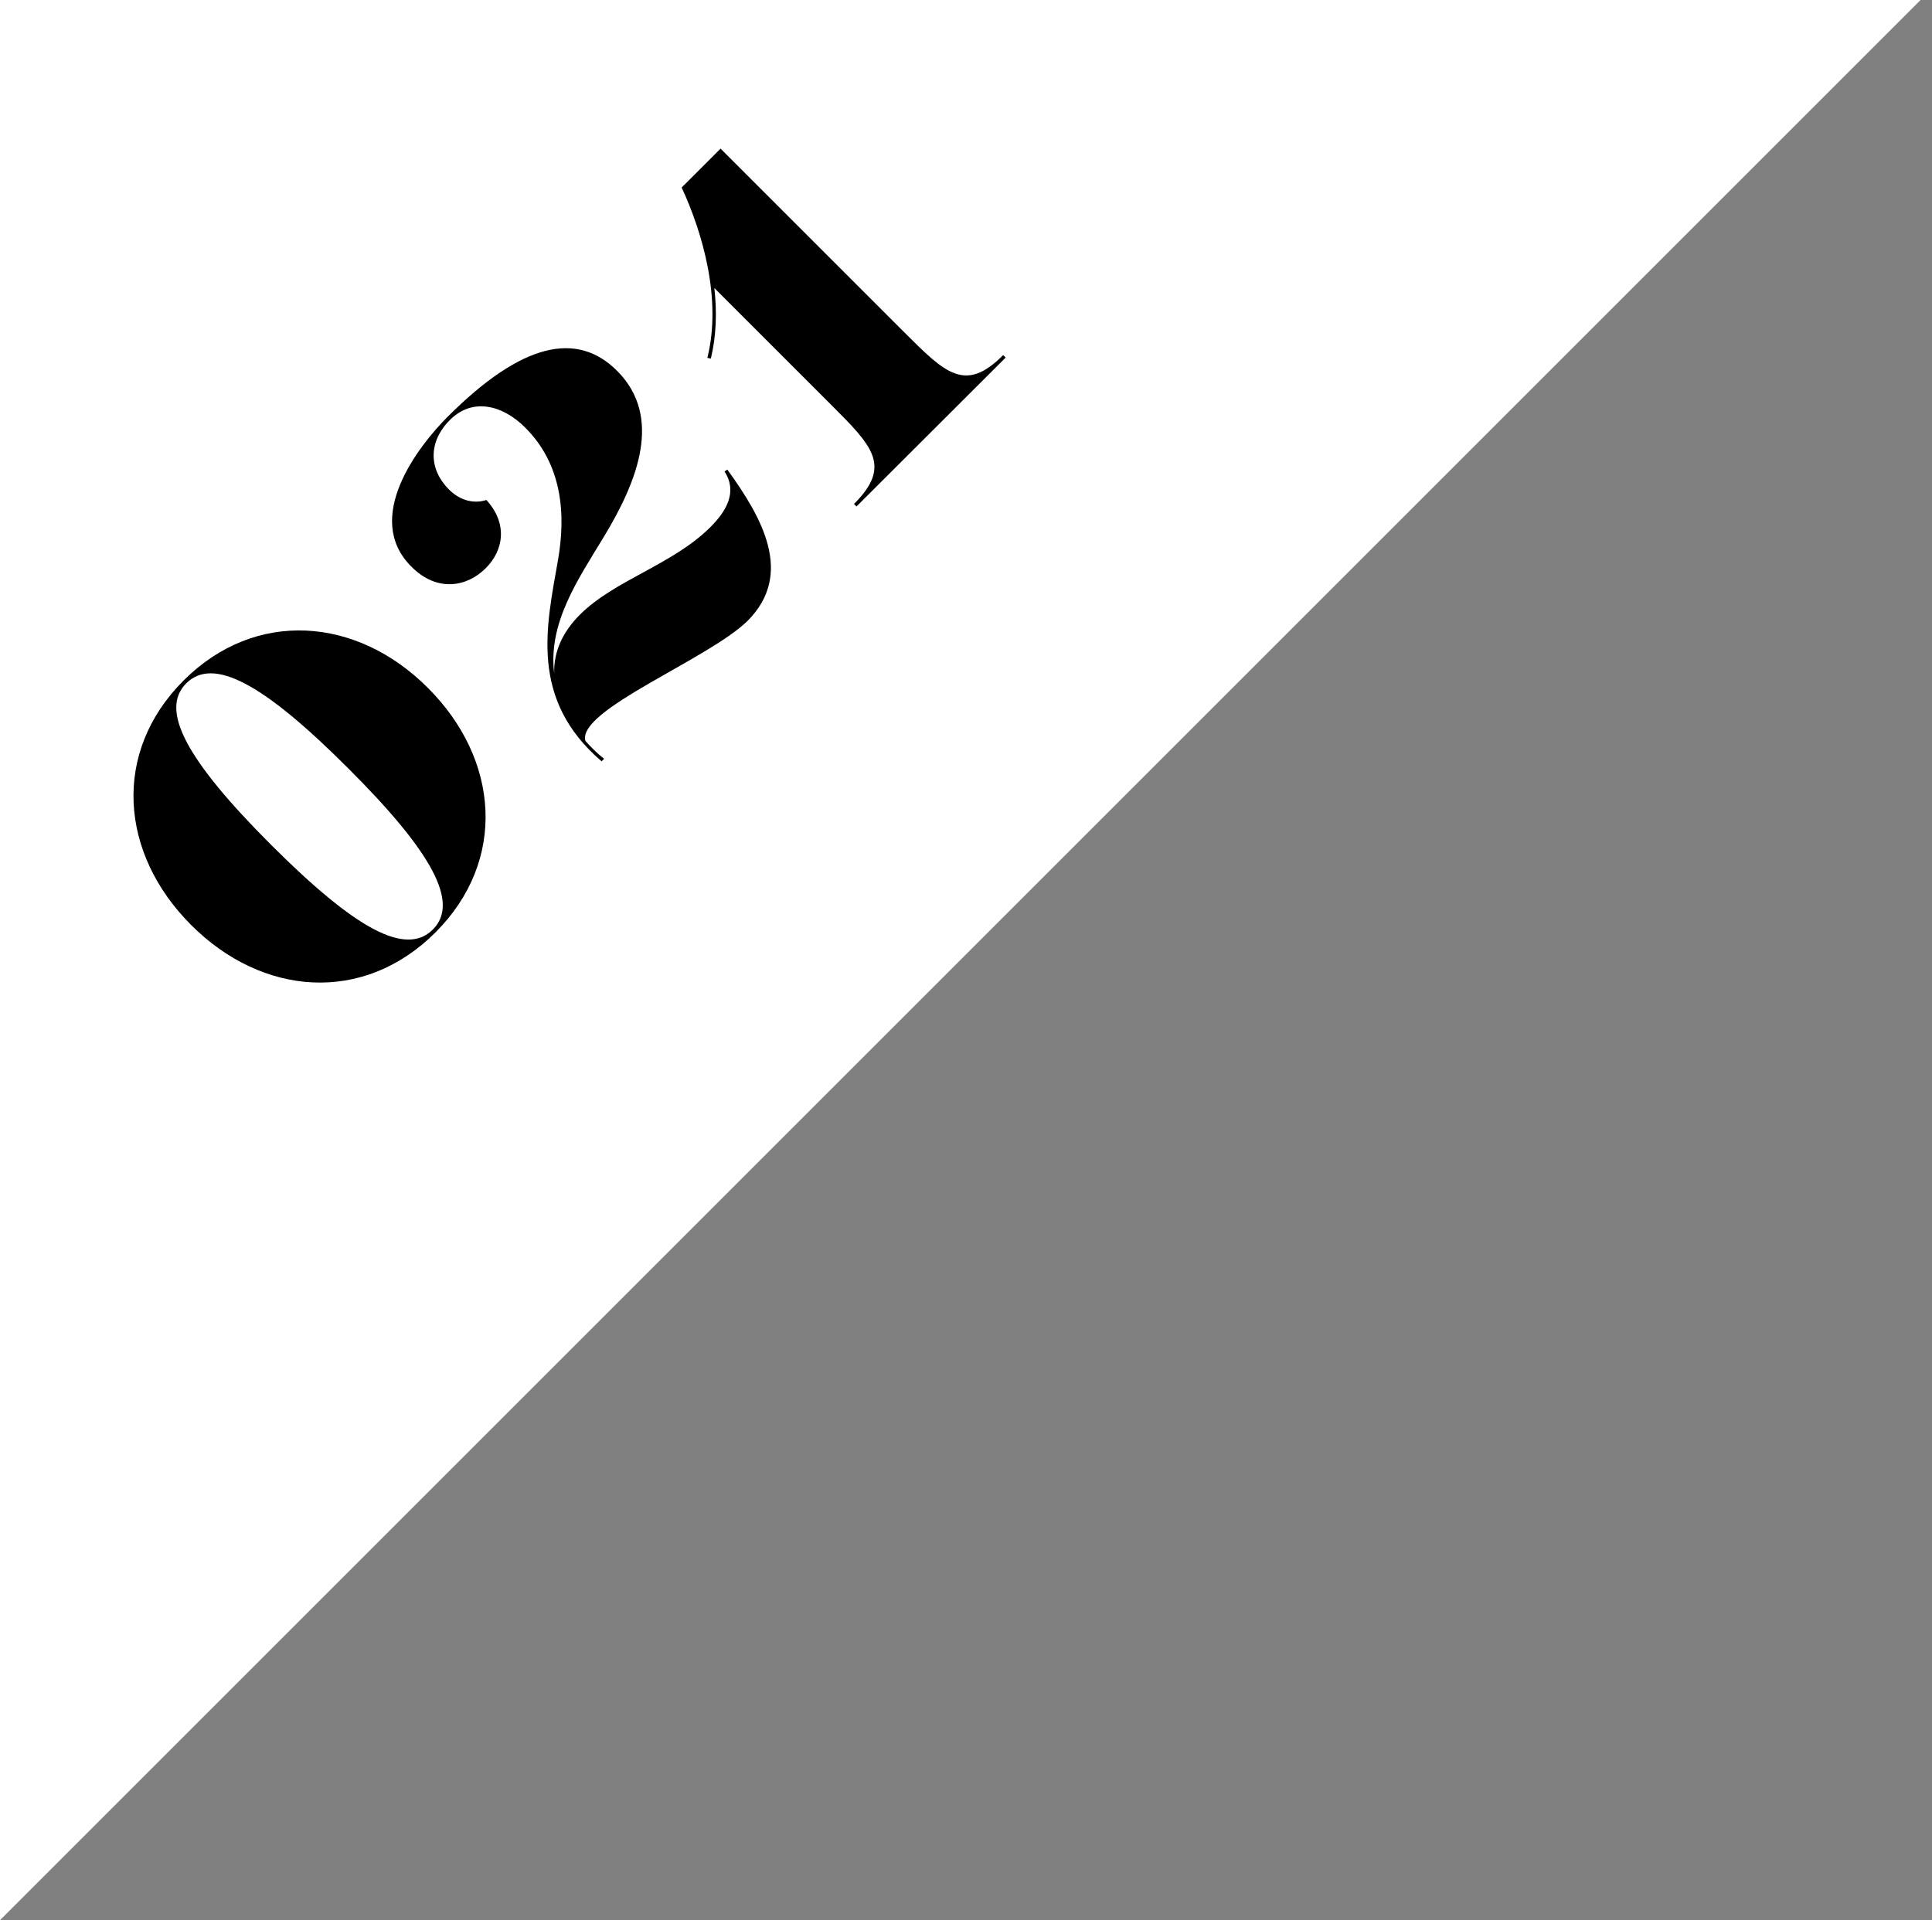 <?xml version="1.0" encoding="utf-8"?>
<!-- Generator: Adobe Illustrator 25.0.0, SVG Export Plug-In . SVG Version: 6.00 Build 0)  -->
<svg version="1.1" id="レイヤー_1" xmlns="http://www.w3.org/2000/svg" xmlns:xlink="http://www.w3.org/1999/xlink" x="0px"
	 y="0px" viewBox="0 0 77.46 77" style="enable-background:new 0 0 77.46 77;" xml:space="preserve">
<rect x="0" y="0" width="77.46" height="77" fill="#808080" stroke="none"/>
<style type="text/css">
	.st0{fill:#FFFFFF;}
</style>
<polyline class="st0" points="0,77 77,0 0,0 0,77 "/>
<g>
	<path d="M17.16,27.59c2.86,2.86,3.18,6.92,0.3,9.8c-2.89,2.89-6.95,2.56-9.8-0.3c-2.86-2.86-3.18-6.92-0.3-9.8
		S14.31,24.73,17.16,27.59z M13.95,30.8c-3.4-3.4-5.4-4.47-6.48-3.4s0,3.08,3.4,6.48s5.4,4.47,6.48,3.4S17.35,34.19,13.95,30.8z"/>
	<path d="M23.47,29.71c0.21,0.24,0.47,0.5,0.75,0.72l-0.1,0.1c-2.91-2.49-2.21-5.43-1.75-8.06c0.33-1.88,0.16-3.86-1.32-5.33
		c-0.88-0.88-2.09-1.22-3.01-0.3c-0.88,0.88-0.85,1.98-0.04,2.79c0.48,0.48,1.05,0.57,1.5,0.42c0.88,0.96,0.68,2.04-0.03,2.74
		c-0.74,0.74-1.94,0.98-2.98-0.07c-1.95-1.95,0.27-4.82,1.46-6.01c2.98-2.98,5.19-3.44,6.79-1.84c1.85,1.85,0.82,4.44-0.55,6.69
		c-1.05,1.73-2.22,3.44-1.97,5.45c-0.03-0.91,0.37-1.7,1.03-2.36c1.39-1.39,3.73-2.01,5.23-3.51c0.64-0.64,1.1-1.41,0.57-2.23
		l0.11-0.08c1.39,1.92,2.69,4.19,0.81,6.07C28.4,26.44,23.13,28.47,23.47,29.71z"/>
	<path d="M34.34,20.31l-0.1-0.1c1.53-1.53,0.74-2.32-0.92-3.98l-4.68-4.68c0.11,0.96,0.08,1.92-0.14,2.83l-0.14-0.03
		c0.59-2.35-0.2-5.04-1.03-6.83l1.56-1.56l7.36,7.36c1.65,1.65,2.45,2.45,3.97,0.92l0.1,0.1L34.34,20.31z"/>
</g>
</svg>
